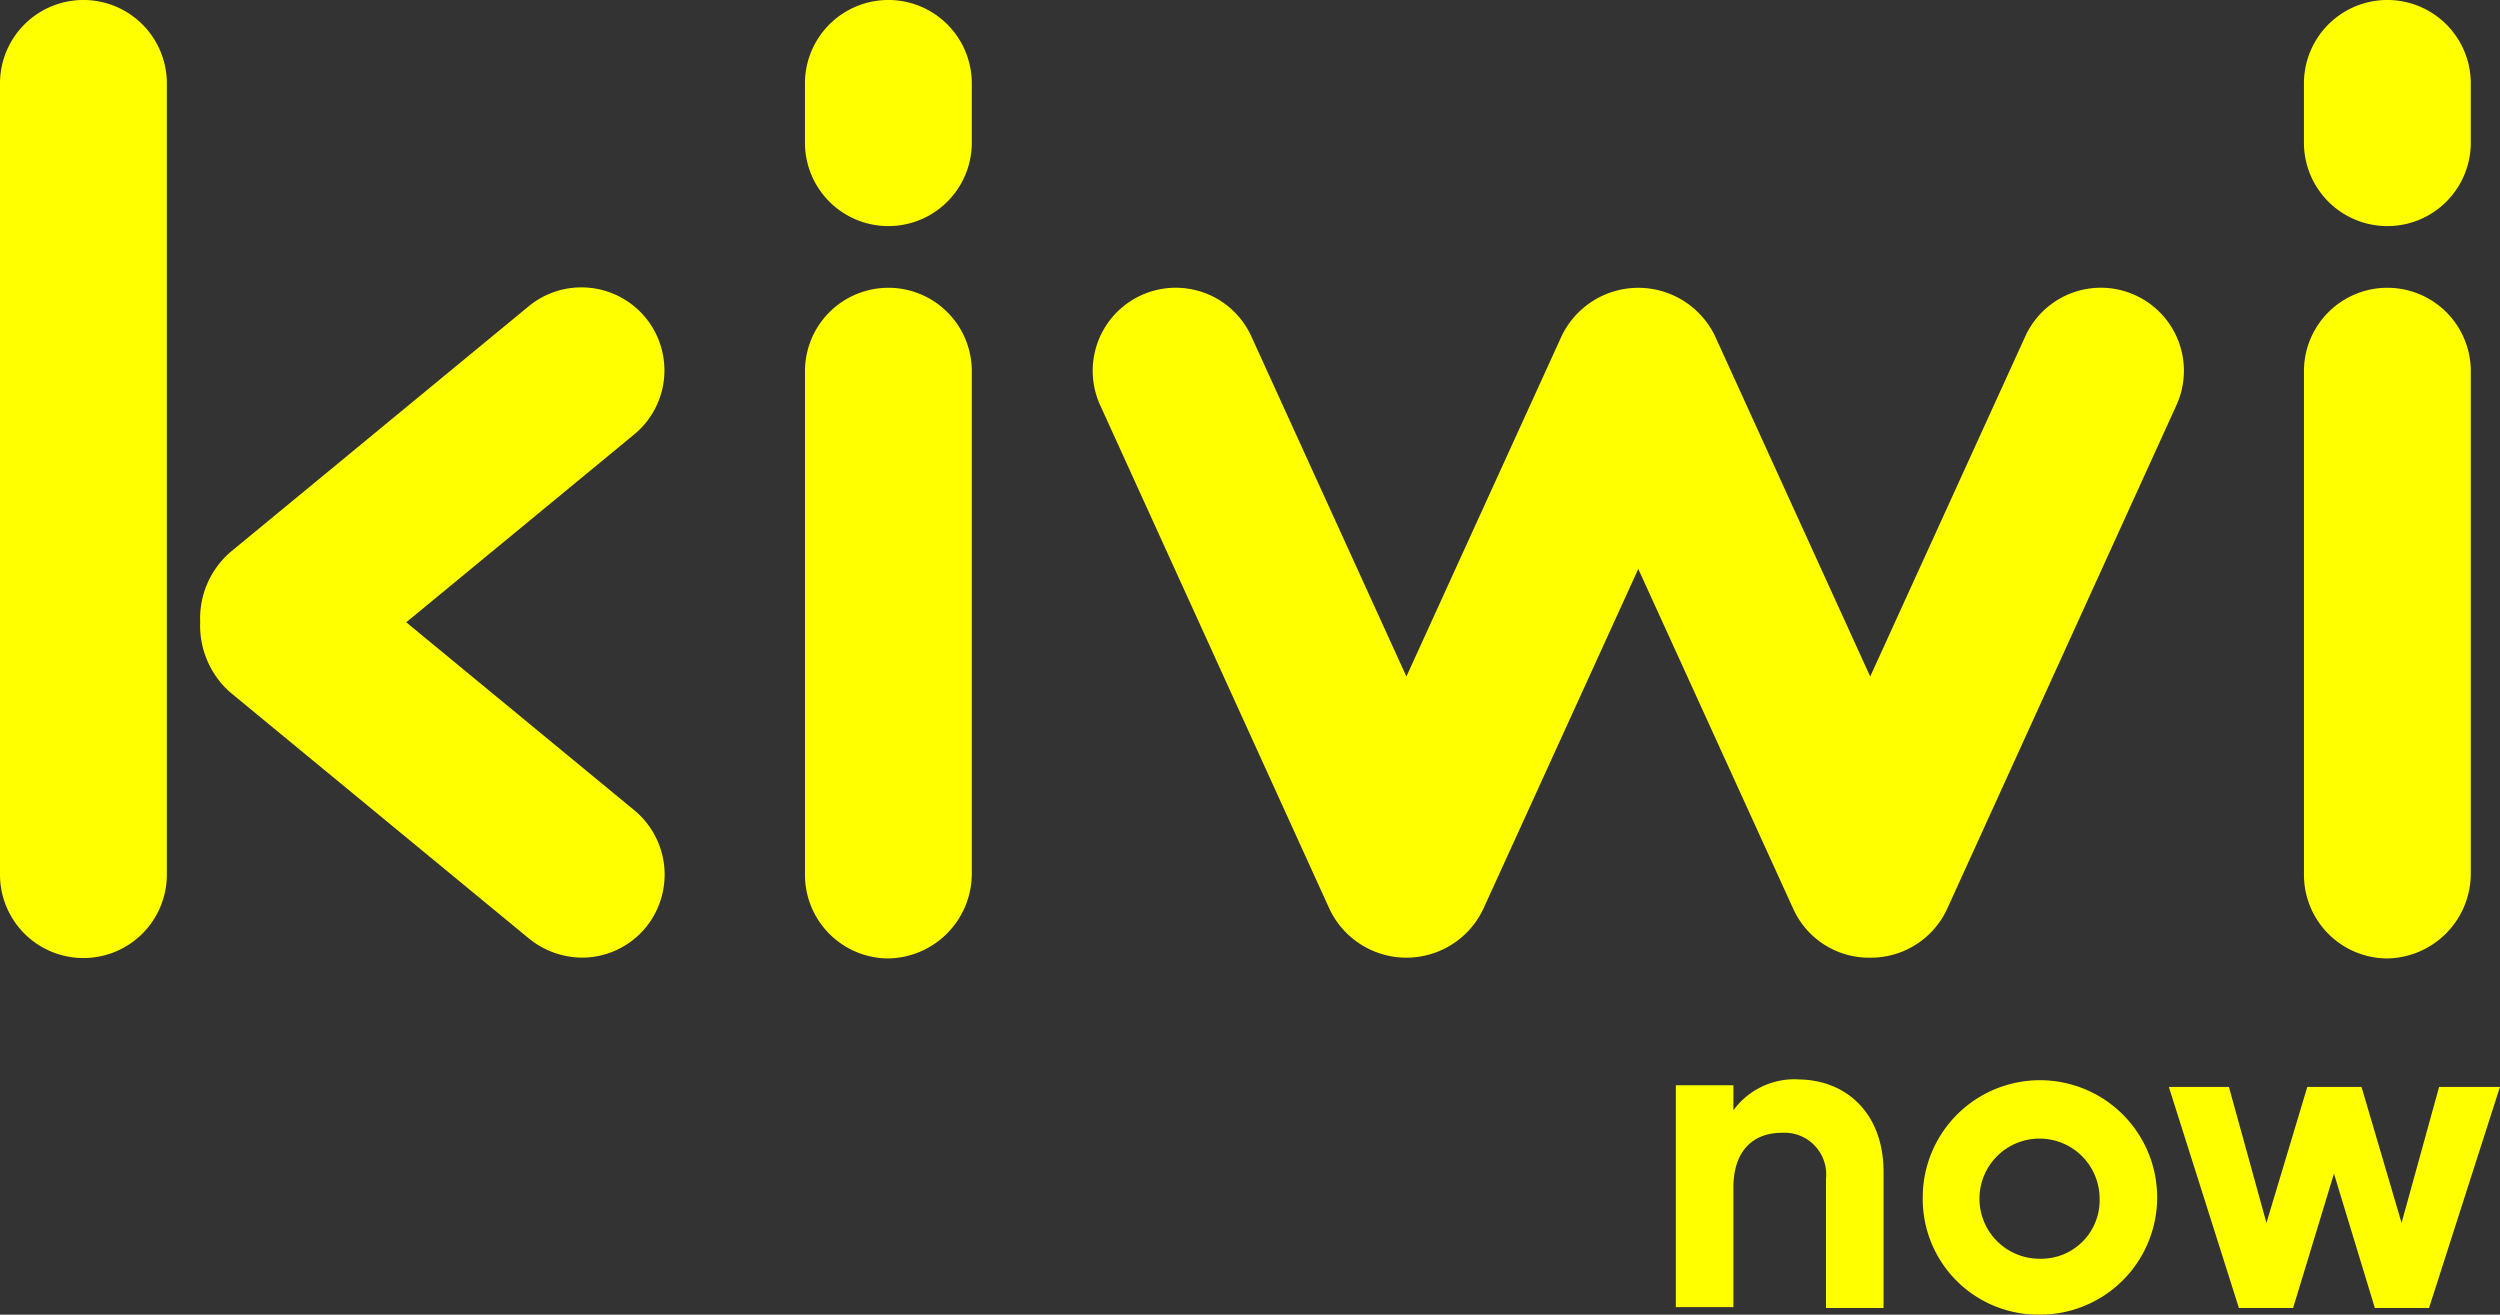 <svg xmlns="http://www.w3.org/2000/svg" width="122.346" height="64.337" viewBox="0 0 122.346 64.337">
  <rect x="0" y="0" width="122.346" height="64.337" fill="#333333" stroke="none"/>
  <g id="Ebene_1" transform="translate(-26.9 -27.1)">
    <g id="Group_446" data-name="Group 446" transform="translate(26.9 27.1)">
      <path id="Path_370" data-name="Path 370" d="M147.817,69.882V45.266a4.082,4.082,0,0,0-8.165,0V69.923a4.094,4.094,0,0,0,4.082,4.082,4.156,4.156,0,0,0,4.082-4.123m0-35.8v-2.9a4.082,4.082,0,0,0-8.165,0v2.9a4.082,4.082,0,0,0,8.165,0M133.407,46.94a4.064,4.064,0,0,0-7.389-3.388l-7.593,16.656-7.593-16.656a4.163,4.163,0,0,0-7.511,0L95.727,60.207,88.134,43.552a4.064,4.064,0,0,0-7.389,3.388L91.971,71.6a4.163,4.163,0,0,0,7.511,0l7.593-16.656L114.669,71.6a4.069,4.069,0,0,0,3.756,2.368A4.112,4.112,0,0,0,122.18,71.6ZM74.459,69.882V45.266a4.082,4.082,0,0,0-8.165,0V69.923a4.094,4.094,0,0,0,4.082,4.082,4.156,4.156,0,0,0,4.082-4.123m0-35.8v-2.9a4.082,4.082,0,0,0-8.165,0v2.9a4.082,4.082,0,0,0,8.165,0M57.925,66.739,46.781,57.554l11.145-9.185a4.061,4.061,0,0,0-5.144-6.287L38.167,54.125a4.3,4.3,0,0,0-1.47,3.429,4.35,4.35,0,0,0,1.47,3.429L52.782,73.026a4.161,4.161,0,0,0,2.572.939,4.042,4.042,0,0,0,3.143-1.47,4.084,4.084,0,0,0-.572-5.756M35.065,69.882v-38.7a4.082,4.082,0,1,0-8.165,0V69.923a4.082,4.082,0,1,0,8.165-.041" transform="translate(-26.9 -27.1)" fill="#ff0"/>
      <path id="Path_371" data-name="Path 371" d="M237.965,161.031v6.654h-2.817v-6.327a2.038,2.038,0,0,0-2.164-2.245c-1.347,0-2.368.816-2.368,2.694v5.838H227.8V156.786h2.817v1.225a3.693,3.693,0,0,1,3.225-1.51c2.327.041,4.123,1.674,4.123,4.531" transform="translate(-145.787 -103.675)" fill="#ff0"/>
      <path id="Path_372" data-name="Path 372" d="M266.055,162.415a2.94,2.94,0,1,0-2.939,2.98,2.863,2.863,0,0,0,2.939-2.98m-8.655,0a5.736,5.736,0,1,1,5.715,5.715,5.655,5.655,0,0,1-5.715-5.715" transform="translate(-163.304 -103.794)" fill="#ff0"/>
      <path id="Path_373" data-name="Path 373" d="M300.127,157.4l-1.837,6.654-1.96-6.654h-2.653l-2,6.654-1.837-6.654H286.9l3.429,10.818h2.653l2-6.573,2,6.573h2.653l3.47-10.818Z" transform="translate(-180.761 -104.208)" fill="#ff0"/>
    </g>
  </g>
</svg>

